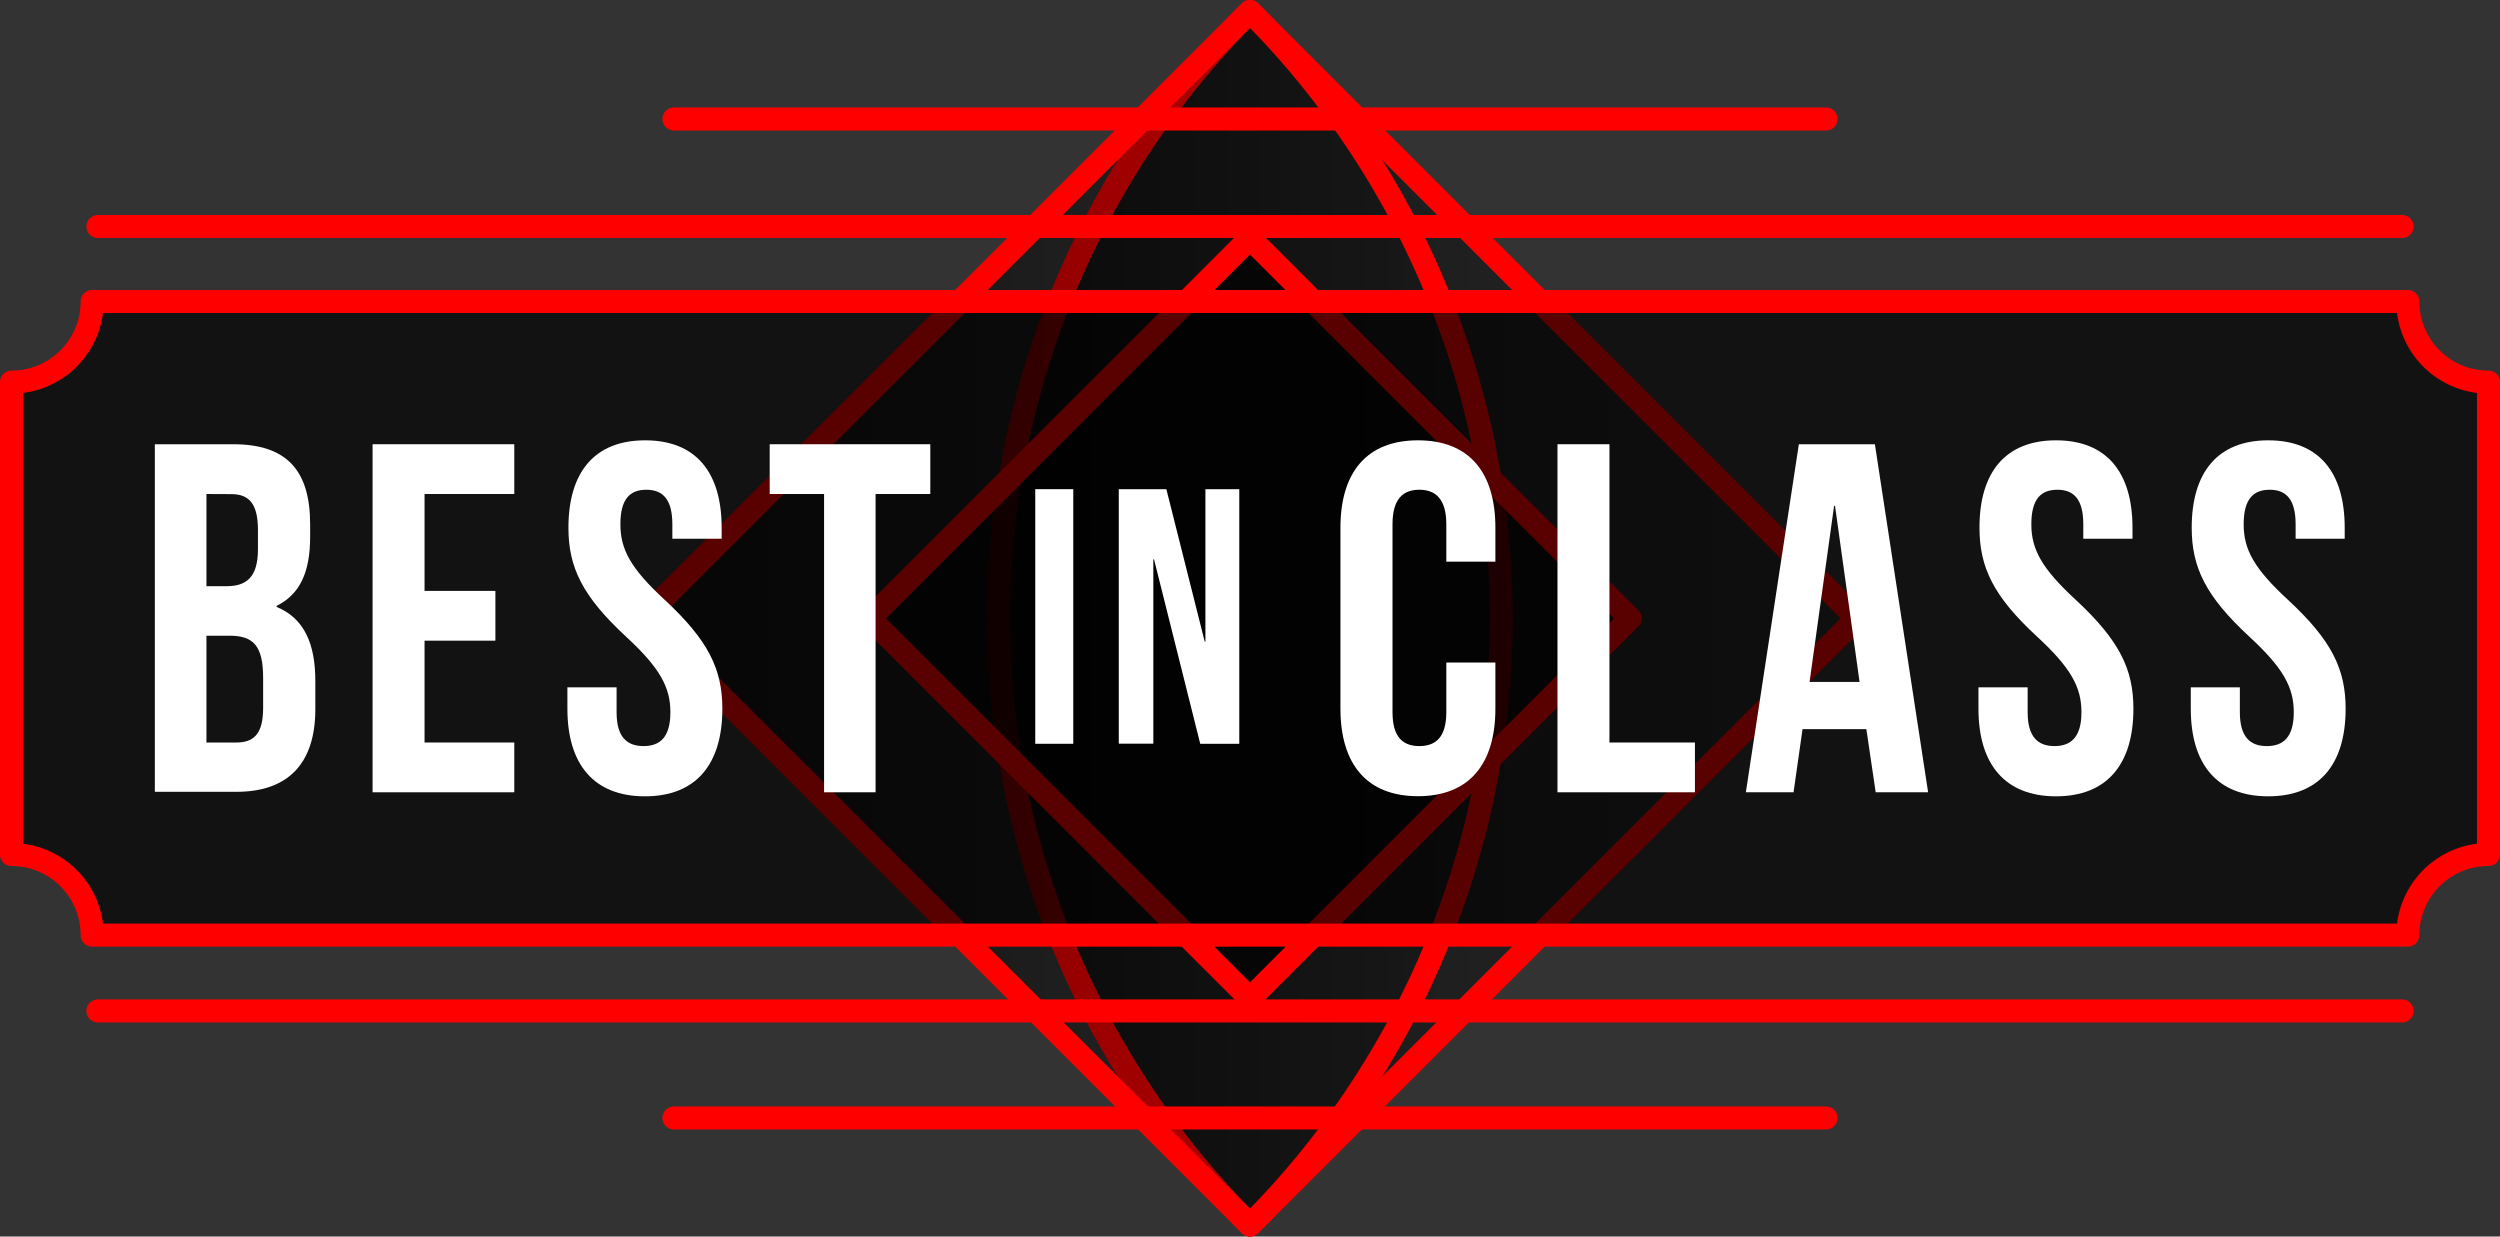 <svg xmlns="http://www.w3.org/2000/svg" xmlns:xlink="http://www.w3.org/1999/xlink" viewBox="0 0 217 107.33"><rect x="0" y="0" width="217" height="107.33" fill="#333333" stroke="none"/><defs><style>.cls-1{opacity:0.65;fill:url(#linear-gradient);}.cls-2,.cls-6{fill:none;}.cls-2,.cls-3,.cls-4,.cls-6{stroke:red;stroke-linecap:round;stroke-width:2px;}.cls-2,.cls-3,.cls-4{stroke-linejoin:round;}.cls-3,.cls-4{fill-opacity:0.65;}.cls-3{fill:url(#linear-gradient-2);}.cls-5{fill:#fff;}.cls-6{stroke-miterlimit:10;}</style><linearGradient id="linear-gradient" x1="86.68" y1="53.67" x2="161.17" y2="53.67" gradientUnits="userSpaceOnUse"><stop offset="0"></stop><stop offset="1" stop-opacity="0.25"></stop></linearGradient><linearGradient id="linear-gradient-2" x1="55.83" y1="53.67" x2="130.32" y2="53.67" xlink:href="#linear-gradient"></linearGradient></defs><g id="Layer_2" data-name="Layer 2"><g id="logos"><path class="cls-1" d="M108.5,1l52.67,52.67L108.5,106.33A74.48,74.48,0,0,1,108.5,1Z"></path><path class="cls-2" d="M108.5,1l52.67,52.67L108.5,106.33A74.48,74.48,0,0,1,108.5,1Z"></path><path class="cls-3" d="M108.5,1,55.83,53.67l52.67,52.66A74.48,74.48,0,0,0,108.5,1Z"></path><path class="cls-4" d="M108.5,20.68l33,33-33,33-33-33Z"></path><path class="cls-4" d="M209,81.17H8a7,7,0,0,0-7-7v-41a7,7,0,0,0,7-7H209a7,7,0,0,0,7,7v41A7,7,0,0,0,209,81.17Z"></path><path class="cls-5" d="M26.92,45.51v1.08c0,3.11-.9,5-2.91,6v.09c2.42,1,3.36,3.23,3.36,6.43v2.46c0,4.66-2.33,7.16-6.84,7.16H13.44V38.56h6.8C24.91,38.56,26.92,40.85,26.92,45.51Zm-9-2.63v8h1.77c1.68,0,2.7-.77,2.7-3.19V46c0-2.16-.69-3.11-2.29-3.11Zm0,12.3v9.27h2.59c1.51,0,2.33-.73,2.33-3V58.84c0-2.8-.86-3.66-2.91-3.66Z"></path><path class="cls-5" d="M36.85,51.29H43v4.32H36.85v8.84h7.79v4.32H32.34V38.56h12.3v4.32H36.85Z"></path><path class="cls-5" d="M56,38.22c4.39,0,6.64,2.76,6.64,7.59v.95H58.36V45.51c0-2.16-.82-3-2.26-3s-2.25.82-2.25,3,.9,3.84,3.85,6.56c3.77,3.5,5,6,5,9.45,0,4.83-2.29,7.6-6.72,7.6s-6.73-2.77-6.73-7.6V59.66h4.27v2.16c0,2.16.9,2.94,2.34,2.94s2.33-.78,2.33-2.94-.9-3.84-3.85-6.56c-3.77-3.49-5-6-5-9.45C49.34,41,51.59,38.22,56,38.22Z"></path><path class="cls-5" d="M66.81,38.56H80.75v4.32H76V68.77H71.53V42.88H66.81Z"></path><path class="cls-5" d="M89.86,42.46h3.3v22.1h-3.3Z"></path><path class="cls-5" d="M100.17,48.55h-.06v16h-3V42.46h4.13l3.33,13.23h.06V42.46h2.94v22.1h-3.39Z"></path><path class="cls-5" d="M129.8,57.51v4c0,4.83-2.29,7.6-6.72,7.6s-6.73-2.77-6.73-7.6V45.81c0-4.83,2.3-7.59,6.73-7.59s6.72,2.76,6.72,7.59v2.94h-4.26V45.51c0-2.16-.9-3-2.34-3s-2.33.82-2.33,3V61.82c0,2.16.9,2.94,2.33,2.94s2.34-.78,2.34-2.94V57.51Z"></path><path class="cls-5" d="M135.19,38.56h4.51V64.45h7.42v4.32H135.19Z"></path><path class="cls-5" d="M167.36,68.77h-4.55L162,63.29h-5.54l-.78,5.48h-4.14l4.6-30.21h6.6Zm-10.29-9.58h4.34l-2.13-15.28h-.08Z"></path><path class="cls-5" d="M178.46,38.22c4.38,0,6.64,2.76,6.64,7.59v.95h-4.27V45.51c0-2.16-.81-3-2.25-3s-2.26.82-2.26,3,.91,3.84,3.86,6.56c3.77,3.5,5,6,5,9.45,0,4.83-2.3,7.6-6.72,7.6s-6.73-2.77-6.73-7.6V59.66H176v2.16c0,2.16.9,2.94,2.33,2.94s2.34-.78,2.34-2.94-.9-3.84-3.85-6.56c-3.78-3.49-5-6-5-9.45C171.81,41,174.07,38.22,178.46,38.22Z"></path><path class="cls-5" d="M196.88,38.22c4.39,0,6.64,2.76,6.64,7.59v.95h-4.26V45.51c0-2.16-.82-3-2.25-3s-2.26.82-2.26,3,.9,3.84,3.85,6.56c3.78,3.5,5,6,5,9.45,0,4.83-2.29,7.6-6.72,7.6s-6.72-2.77-6.72-7.6V59.66h4.26v2.16c0,2.16.9,2.94,2.34,2.94s2.34-.78,2.34-2.94-.91-3.84-3.86-6.56c-3.77-3.49-5-6-5-9.45C190.24,41,192.49,38.22,196.88,38.22Z"></path><line class="cls-6" x1="8.5" y1="19.66" x2="208.5" y2="19.66"></line><line class="cls-6" x1="58.5" y1="10.33" x2="158.5" y2="10.33"></line><line class="cls-6" x1="8.5" y1="87.75" x2="208.5" y2="87.75"></line><line class="cls-6" x1="58.5" y1="97.04" x2="158.5" y2="97.04"></line></g></g></svg>